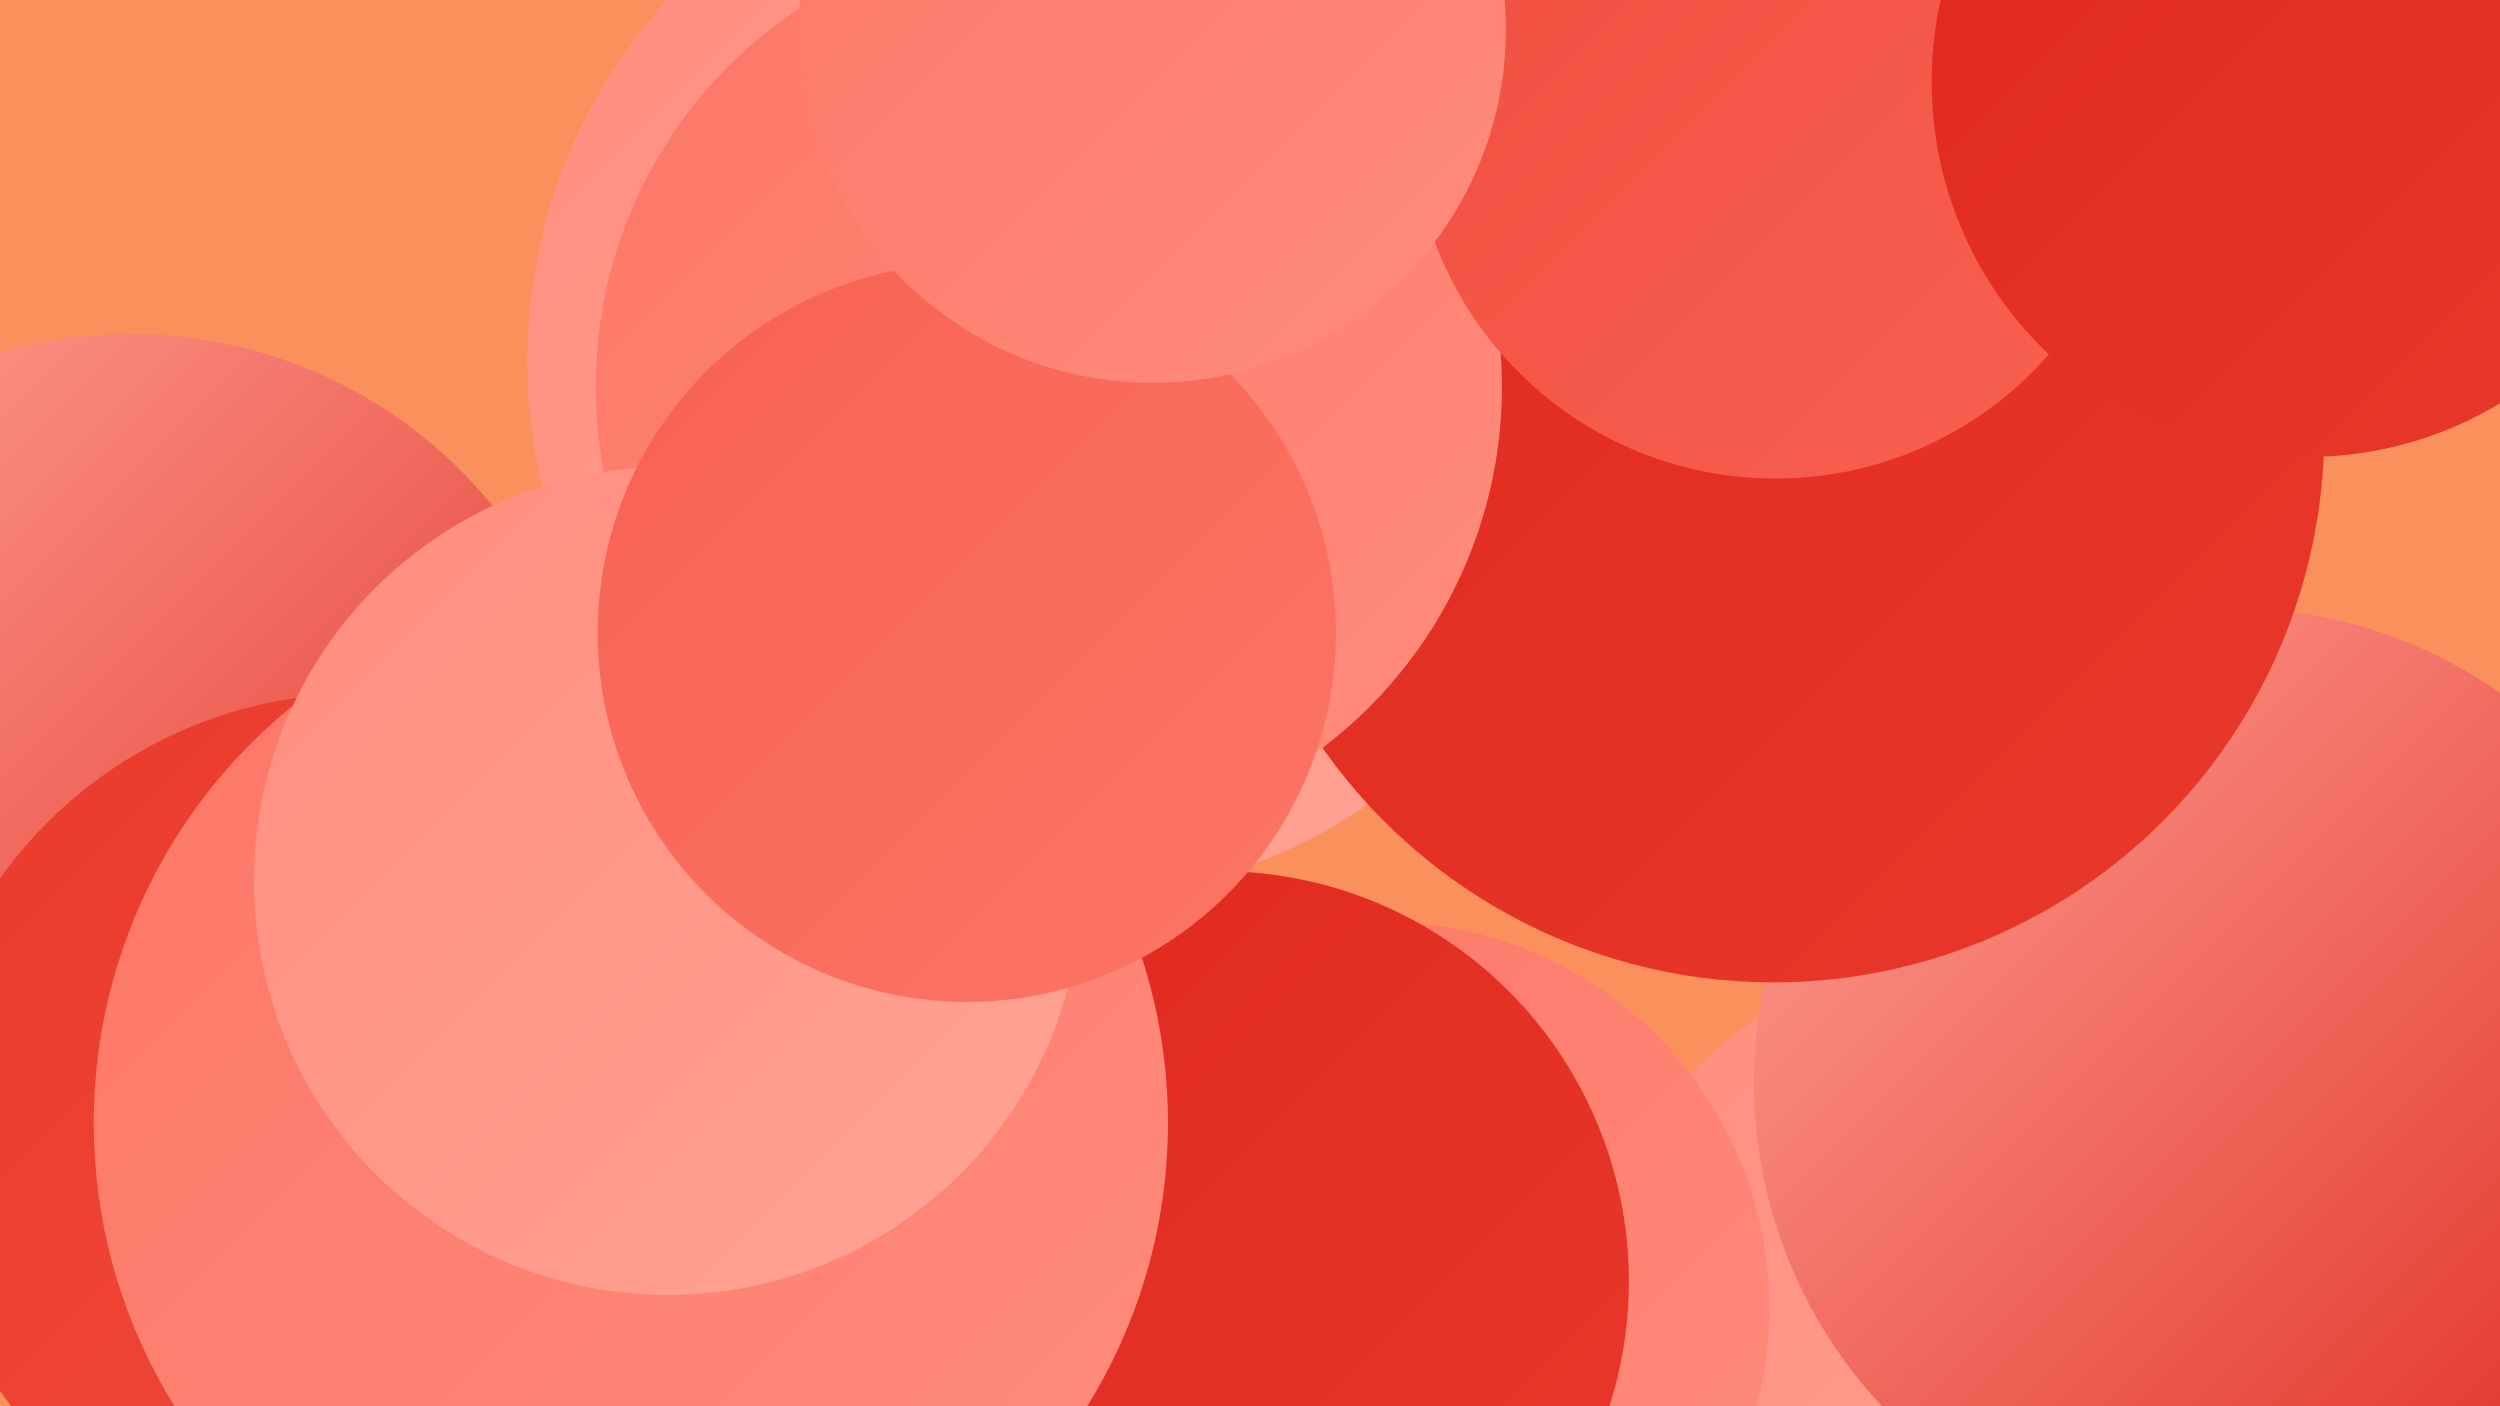 <?xml version="1.0" encoding="UTF-8"?><svg width="1280" height="720" xmlns="http://www.w3.org/2000/svg"><defs><linearGradient id="grad0" x1="0%" y1="0%" x2="100%" y2="100%"><stop offset="0%" style="stop-color:#df271d;stop-opacity:1" /><stop offset="100%" style="stop-color:#e9392c;stop-opacity:1" /></linearGradient><linearGradient id="grad1" x1="0%" y1="0%" x2="100%" y2="100%"><stop offset="0%" style="stop-color:#e9392c;stop-opacity:1" /><stop offset="100%" style="stop-color:#f14d3e;stop-opacity:1" /></linearGradient><linearGradient id="grad2" x1="0%" y1="0%" x2="100%" y2="100%"><stop offset="0%" style="stop-color:#f14d3e;stop-opacity:1" /><stop offset="100%" style="stop-color:#f76151;stop-opacity:1" /></linearGradient><linearGradient id="grad3" x1="0%" y1="0%" x2="100%" y2="100%"><stop offset="0%" style="stop-color:#f76151;stop-opacity:1" /><stop offset="100%" style="stop-color:#fc7666;stop-opacity:1" /></linearGradient><linearGradient id="grad4" x1="0%" y1="0%" x2="100%" y2="100%"><stop offset="0%" style="stop-color:#fc7666;stop-opacity:1" /><stop offset="100%" style="stop-color:#ff8d7d;stop-opacity:1" /></linearGradient><linearGradient id="grad5" x1="0%" y1="0%" x2="100%" y2="100%"><stop offset="0%" style="stop-color:#ff8d7d;stop-opacity:1" /><stop offset="100%" style="stop-color:#ffa496;stop-opacity:1" /></linearGradient><linearGradient id="grad6" x1="0%" y1="0%" x2="100%" y2="100%"><stop offset="0%" style="stop-color:#ffa496;stop-opacity:1" /><stop offset="100%" style="stop-color:#df271d;stop-opacity:1" /></linearGradient></defs><rect width="1280" height="720" fill="#fa905c" /><circle cx="290" cy="678" r="184" fill="url(#grad1)" /><circle cx="884" cy="299" r="180" fill="url(#grad1)" /><circle cx="774" cy="138" r="251" fill="url(#grad1)" /><circle cx="999" cy="675" r="183" fill="url(#grad5)" /><circle cx="67" cy="410" r="239" fill="url(#grad6)" /><circle cx="1141" cy="554" r="243" fill="url(#grad6)" /><circle cx="982" cy="225" r="186" fill="url(#grad0)" /><circle cx="545" cy="185" r="275" fill="url(#grad5)" /><circle cx="708" cy="670" r="198" fill="url(#grad4)" /><circle cx="184" cy="581" r="226" fill="url(#grad1)" /><circle cx="912" cy="191" r="181" fill="url(#grad2)" /><circle cx="624" cy="656" r="210" fill="url(#grad0)" /><circle cx="908" cy="221" r="282" fill="url(#grad0)" /><circle cx="323" cy="575" r="275" fill="url(#grad4)" /><circle cx="537" cy="198" r="232" fill="url(#grad4)" /><circle cx="909" cy="59" r="186" fill="url(#grad2)" /><circle cx="342" cy="451" r="212" fill="url(#grad5)" /><circle cx="495" cy="324" r="189" fill="url(#grad3)" /><circle cx="590" cy="15" r="181" fill="url(#grad4)" /><circle cx="1181" cy="42" r="192" fill="url(#grad0)" /></svg>